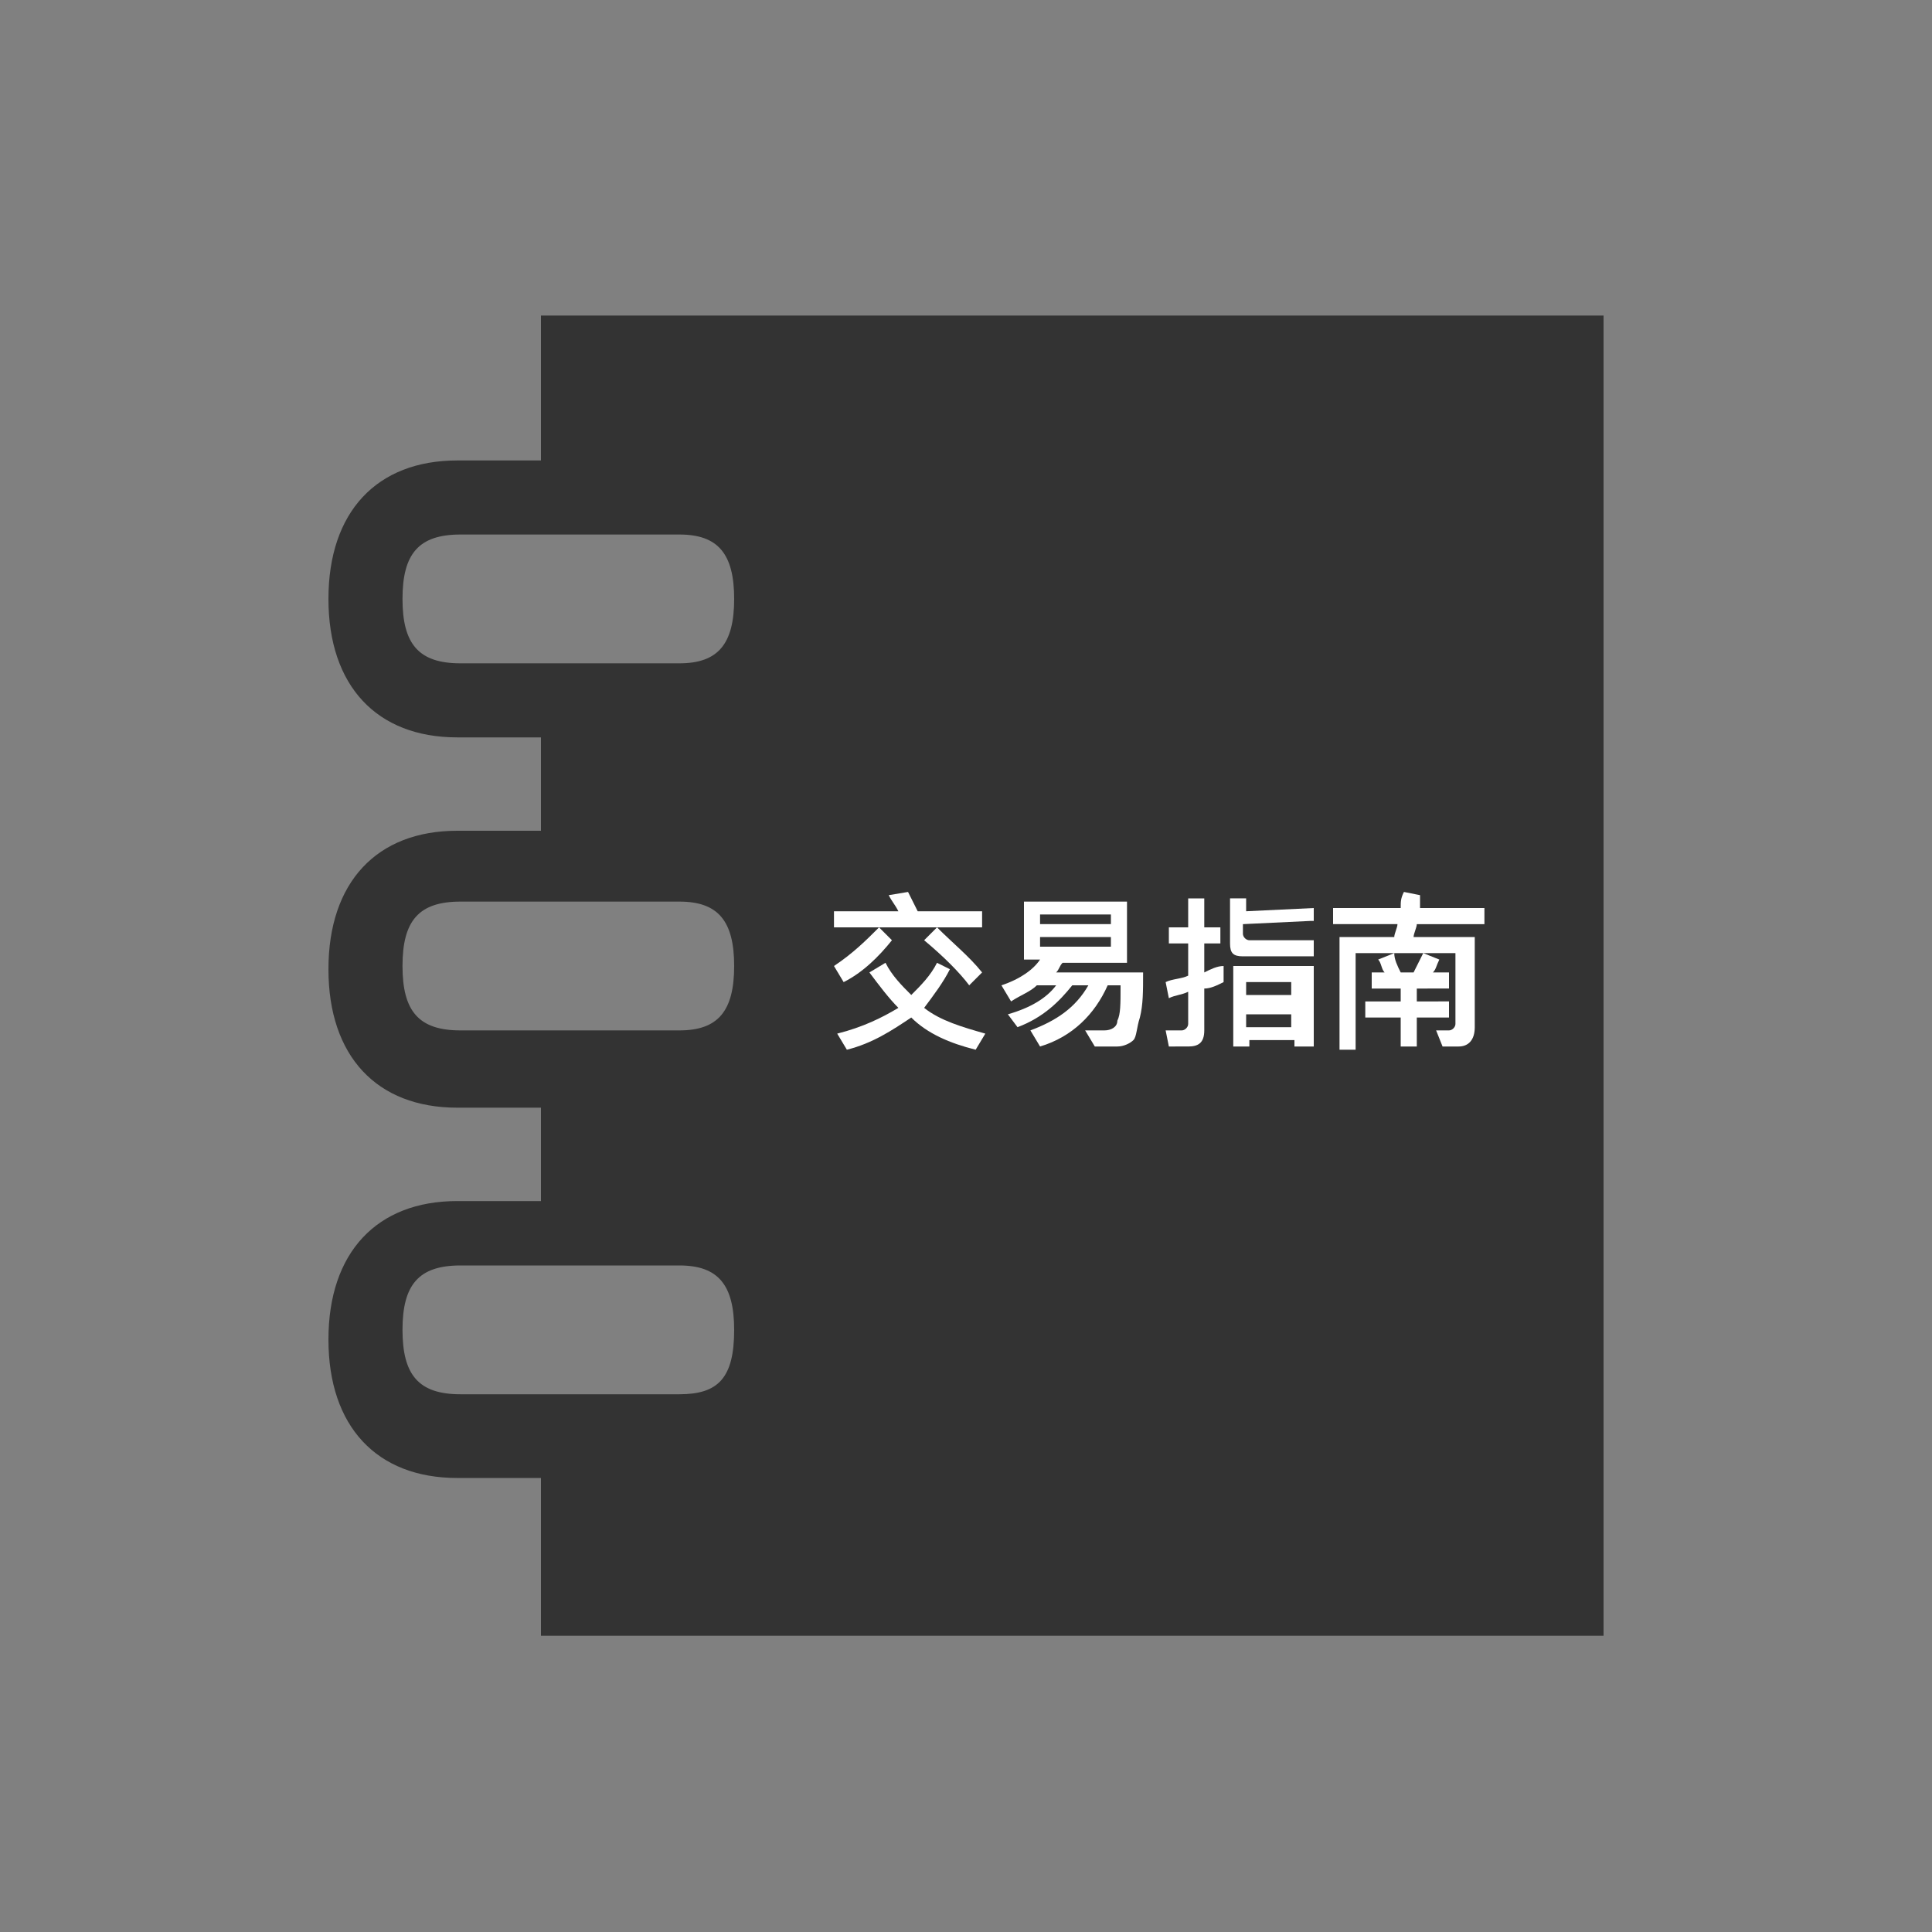 <?xml version="1.0" encoding="utf-8"?>
<!-- Generator: Adobe Illustrator 22.1.0, SVG Export Plug-In . SVG Version: 6.00 Build 0)  -->
<svg version="1.1" id="Layer_1" xmlns="http://www.w3.org/2000/svg" xmlns:xlink="http://www.w3.org/1999/xlink" x="0px" y="0px"
	 viewBox="0 0 60 60" style="enable-background:new 0 0 60 60;" xml:space="preserve">
<rect x="0" y="0" width="60" height="60" fill="#808080" stroke="none"/>
<style type="text/css">
	.st0{fill:none;}
	.st1{fill:#333333;}
	.st2{fill:#FFFFFF;}
</style>
<g>
	<path class="st0" d="M21.1,39.4h-6.8c-1.3,0-1.8,0.6-1.8,2s0.5,2,1.8,2h6.8c1.2,0,1.7-0.6,1.7-2C22.8,40,22.3,39.4,21.1,39.4z"/>
	<path class="st0" d="M21.1,28h-6.8c-1.3,0-1.8,0.6-1.8,2s0.5,2,1.8,2h6.8c1.2,0,1.7-0.6,1.7-2C22.8,28.6,22.3,28,21.1,28z"/>
	<path class="st0" d="M21.1,16.6h-6.8c-1.3,0-1.8,0.6-1.8,2s0.5,2,1.8,2h6.8c1.2,0,1.7-0.6,1.7-2C22.8,17.2,22.3,16.6,21.1,16.6z"/>
	<path class="st1" d="M16.8,9.5v4.8h-2.6c-2.5,0-4,1.6-4,4.3s1.5,4.3,4,4.3h2.6v2.9h-2.6c-2.5,0-4,1.6-4,4.3s1.5,4.3,4,4.3h2.6v2.9
		h-2.6c-2.5,0-4,1.6-4,4.3s1.5,4.3,4,4.3h2.6v4.9h33v-41h-33V9.5z M21.1,43.3h-6.8c-1.3,0-1.8-0.6-1.8-2s0.5-2,1.8-2h6.8
		c1.2,0,1.7,0.6,1.7,2C22.8,42.8,22.3,43.3,21.1,43.3z M21.1,32h-6.8c-1.3,0-1.8-0.6-1.8-2s0.5-2,1.8-2h6.8c1.2,0,1.7,0.6,1.7,2
		C22.8,31.4,22.3,32,21.1,32z M21.1,20.6h-6.8c-1.3,0-1.8-0.6-1.8-2s0.5-2,1.8-2h6.8c1.2,0,1.7,0.6,1.7,2
		C22.8,20,22.3,20.6,21.1,20.6z"/>
</g>
<g>
	<path class="st2" d="M29.5,30.1c-0.2,0.4-0.5,0.8-0.8,1.2c0.5,0.4,1.2,0.6,1.9,0.8l-0.3,0.5c-0.8-0.2-1.5-0.5-2-1
		c-0.6,0.4-1.2,0.8-2,1l-0.3-0.5c0.8-0.2,1.4-0.5,1.9-0.8c-0.3-0.3-0.6-0.7-0.9-1.1l0.5-0.3c0.2,0.4,0.5,0.7,0.8,1
		c0.3-0.3,0.6-0.6,0.8-1L29.5,30.1z M27.7,29.2c-0.4,0.5-0.9,1-1.5,1.3l-0.3-0.5c0.6-0.4,1-0.8,1.4-1.2L27.7,29.2z M27.9,28.3
		c-0.1-0.2-0.2-0.3-0.3-0.5l0.6-0.1c0.1,0.2,0.2,0.4,0.3,0.6h2v0.5h-4.6v-0.5H27.9z M30.5,30.2l-0.4,0.4c-0.3-0.4-0.8-0.9-1.4-1.4
		l0.4-0.4C29.6,29.3,30.1,29.7,30.5,30.2z"/>
	<path class="st2" d="M31.8,29.9v-1.9H35v1.9h-2c-0.1,0.1-0.1,0.2-0.2,0.3h2.7c0,0.6,0,1-0.1,1.4c-0.1,0.3-0.1,0.6-0.2,0.7
		c-0.1,0.1-0.3,0.2-0.5,0.2h-0.7L33.7,32c0.2,0,0.4,0,0.6,0c0.2,0,0.4-0.1,0.4-0.3c0.1-0.2,0.1-0.5,0.1-1.1h-0.4
		c-0.4,0.9-1.1,1.6-2.1,1.9l-0.3-0.5c0.8-0.3,1.4-0.7,1.8-1.4h-0.5c-0.4,0.5-0.9,1-1.7,1.3l-0.3-0.4c0.7-0.2,1.2-0.5,1.5-0.9h-0.6
		c-0.2,0.2-0.5,0.3-0.8,0.5l-0.3-0.5c0.6-0.2,1-0.5,1.2-0.8H31.8z M34.5,28.7v-0.3h-2.2v0.3H34.5z M34.5,29.1h-2.2v0.3h2.2V29.1z"/>
	<path class="st2" d="M36.3,32.5L36.2,32c0.2,0,0.3,0,0.5,0c0.1,0,0.2-0.1,0.2-0.2v-1c-0.2,0.1-0.4,0.1-0.6,0.2l-0.1-0.5
		c0.2-0.1,0.5-0.1,0.7-0.2v-1h-0.6v-0.5h0.6v-0.9h0.5v0.9h0.5v0.5h-0.5v0.9c0.2-0.1,0.4-0.2,0.6-0.2v0.5c-0.2,0.1-0.4,0.2-0.6,0.2
		V32c0,0.4-0.2,0.5-0.5,0.5H36.3z M40.7,28.6l-2.1,0.1V29c0,0.1,0.1,0.2,0.2,0.2h2v0.5h-2.2c-0.3,0-0.4-0.1-0.4-0.4v-1.4h0.5v0.4
		l2.1-0.1V28.6z M40.7,32.5h-0.5v-0.2h-1.4v0.2h-0.5V30h2.5V32.5z M40.1,30.9v-0.4h-1.4v0.4H40.1z M40.1,31.9v-0.4h-1.4v0.4H40.1z"
		/>
	<path class="st2" d="M43.5,28.2c0-0.2,0-0.3,0.1-0.5l0.5,0.1l0,0.4h2v0.5h-2.1c0,0.1-0.1,0.3-0.1,0.4h1.9v2.8
		c0,0.4-0.2,0.6-0.5,0.6h-0.5L44.6,32l0.4,0c0.1,0,0.2-0.1,0.2-0.2v-2.2h-3.1v3h-0.5v-3.5h1.7c0-0.1,0.1-0.3,0.1-0.4h-2v-0.5H43.5z
		 M43.5,30.2h0.4c0.1-0.2,0.2-0.4,0.3-0.6l0.5,0.2c-0.1,0.2-0.1,0.3-0.2,0.4h0.5v0.5H44v0.4H45v0.5H44v0.9h-0.5v-0.9h-1.1v-0.5h1.1
		v-0.4h-0.9v-0.5H43c-0.1-0.1-0.1-0.3-0.2-0.4l0.5-0.2C43.3,29.8,43.4,30,43.5,30.2z"/>
</g>
</svg>

